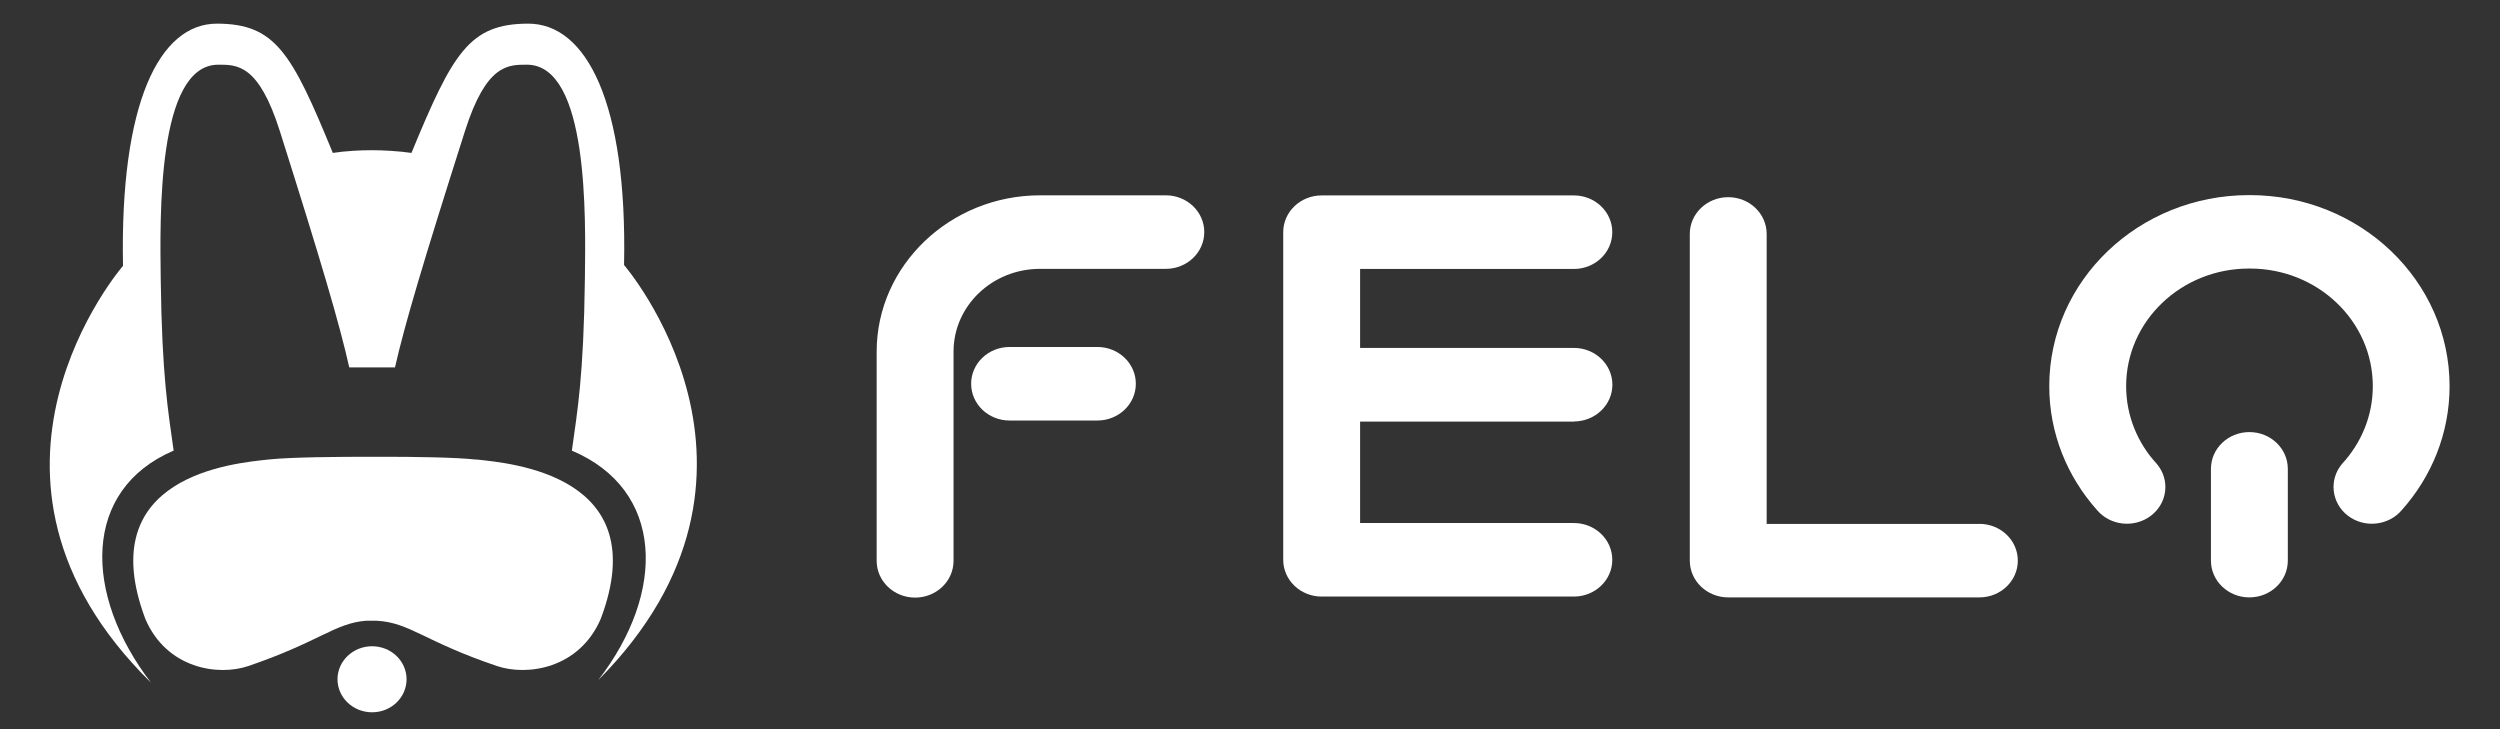 <?xml version="1.0" encoding="UTF-8"?>
<svg id="Livello_1" xmlns="http://www.w3.org/2000/svg" version="1.1" viewBox="0 0 240 70">
  <rect x="0" y="0" width="240" height="70" fill="#333333" stroke="none"/>
  <!-- Generator: Adobe Illustrator 29.6.1, SVG Export Plug-In . SVG Version: 2.1.1 Build 9)  -->
  <defs>
    <style>
      .st0 {
        fill: #fff;
      }
    </style>
  </defs>
  <path class="st0" d="M190.02,50.3h-20.42v-27.84c0-1.95-1.65-3.53-3.69-3.53s-3.69,1.58-3.69,3.53v31.36h0c0,1.95,1.65,3.53,3.69,3.53h24.11c2.04,0,3.69-1.58,3.69-3.53,0-1.95-1.65-3.53-3.69-3.53"/>
  <path class="st0" d="M151.13,40.46h0c2.02-.02,3.66-1.59,3.66-3.53s-1.64-3.51-3.66-3.53h0s-20.56,0-20.56,0v-7.58h20.52c2.04,0,3.69-1.58,3.69-3.53s-1.65-3.53-3.69-3.53h-24.21c-2.04,0-3.69,1.58-3.69,3.53v31.45h0c0,1.95,1.65,3.53,3.69,3.53h24.21c2.04,0,3.69-1.58,3.69-3.53s-1.65-3.53-3.69-3.53h-20.52v-9.74h20.56Z"/>
  <path class="st0" d="M219.63,45.01c0-1.95-1.65-3.53-3.69-3.53s-3.69,1.58-3.69,3.53v8.81c0,1.95,1.65,3.53,3.69,3.53s3.69-1.58,3.69-3.53v-8.81Z"/>
  <path class="st0" d="M105.35,33.31h-8.43c-2.04,0-3.69,1.58-3.69,3.53s1.65,3.53,3.69,3.53h8.43c2.04,0,3.69-1.58,3.69-3.53s-1.65-3.53-3.69-3.53"/>
  <path class="st0" d="M111.92,18.75h-12.06c-8.64,0-15.69,6.73-15.7,14.99v20.1c0,1.95,1.65,3.53,3.69,3.53s3.69-1.58,3.69-3.53h0v-20.09c0-4.39,3.72-7.94,8.3-7.94h12.08c2.04,0,3.69-1.58,3.69-3.53,0-1.95-1.65-3.53-3.69-3.53"/>
  <path class="st0" d="M215.99,18.73s-.03,0-.04,0c-.02,0-.03,0-.04,0-10.59,0-19.18,8.21-19.18,18.34,0,4.54,1.73,8.69,4.58,11.89,0,0,0,0,0,0,1.28,1.52,3.6,1.76,5.19.54,1.59-1.22,1.84-3.44.56-4.96-1.84-1.99-2.95-4.61-2.95-7.47,0-6.24,5.28-11.29,11.8-11.29.01,0,.03,0,.04,0,.01,0,.03,0,.04,0,6.52,0,11.8,5.05,11.8,11.29,0,2.87-1.12,5.48-2.96,7.47-1.27,1.52-1.02,3.74.56,4.96,1.58,1.22,3.91.98,5.19-.54,0,0,0,0,0,0,2.85-3.2,4.58-7.35,4.58-11.89,0-10.13-8.59-18.34-19.18-18.34"/>
  <path class="st0" d="M39.03,65.21c0,1.75-1.48,3.17-3.31,3.17s-3.32-1.42-3.32-3.17,1.49-3.17,3.32-3.17,3.31,1.42,3.31,3.17"/>
  <path class="st0" d="M59.91,25.43c.32-15.55-3.6-23.18-9.22-23.16-5.62.02-7.21,2.77-11.19,12.41-1.26-.18-2.71-.26-3.82-.26-1.1,0-2.48.07-3.73.26-3.95-9.64-5.53-12.39-11.1-12.41-5.58-.02-9.35,7.7-9.04,23.25,0,0-17.49,20.17,2.69,40.02-6.52-8.49-6.62-18.53,2.17-22.28-.53-3.81-1.12-7.1-1.24-16.5-.07-5.83-.38-20.55,5.53-20.55,1.81,0,3.87-.04,5.9,6.36,3.99,12.61,5.73,18.51,6.67,22.7h4.39c.95-4.19,2.71-10.1,6.72-22.7,2.04-6.4,4.12-6.36,5.94-6.36,5.96,0,5.64,14.72,5.57,20.55-.12,9.4-.72,12.69-1.25,16.5,8.85,3.75,9.1,13.54,2.53,22.03,19.75-19.87,2.47-39.86,2.47-39.86"/>
  <path class="st0" d="M45.71,44.12c-1.98-.22-5.98-.27-8.92-.27h-.89s-.35,0-.35,0h0c-2.95,0-7.57.03-9.74.26-3.32.36-17.04,1.5-11.86,15.3,2.05,4.8,7.01,5.51,9.89,4.53,6.84-2.33,8.3-4.12,11.32-4.35h.97c3.21.16,4.56,1.98,11.58,4.35,2.9.98,7.9.26,9.96-4.53,5.22-13.8-8.61-14.94-11.95-15.3"/>
</svg>